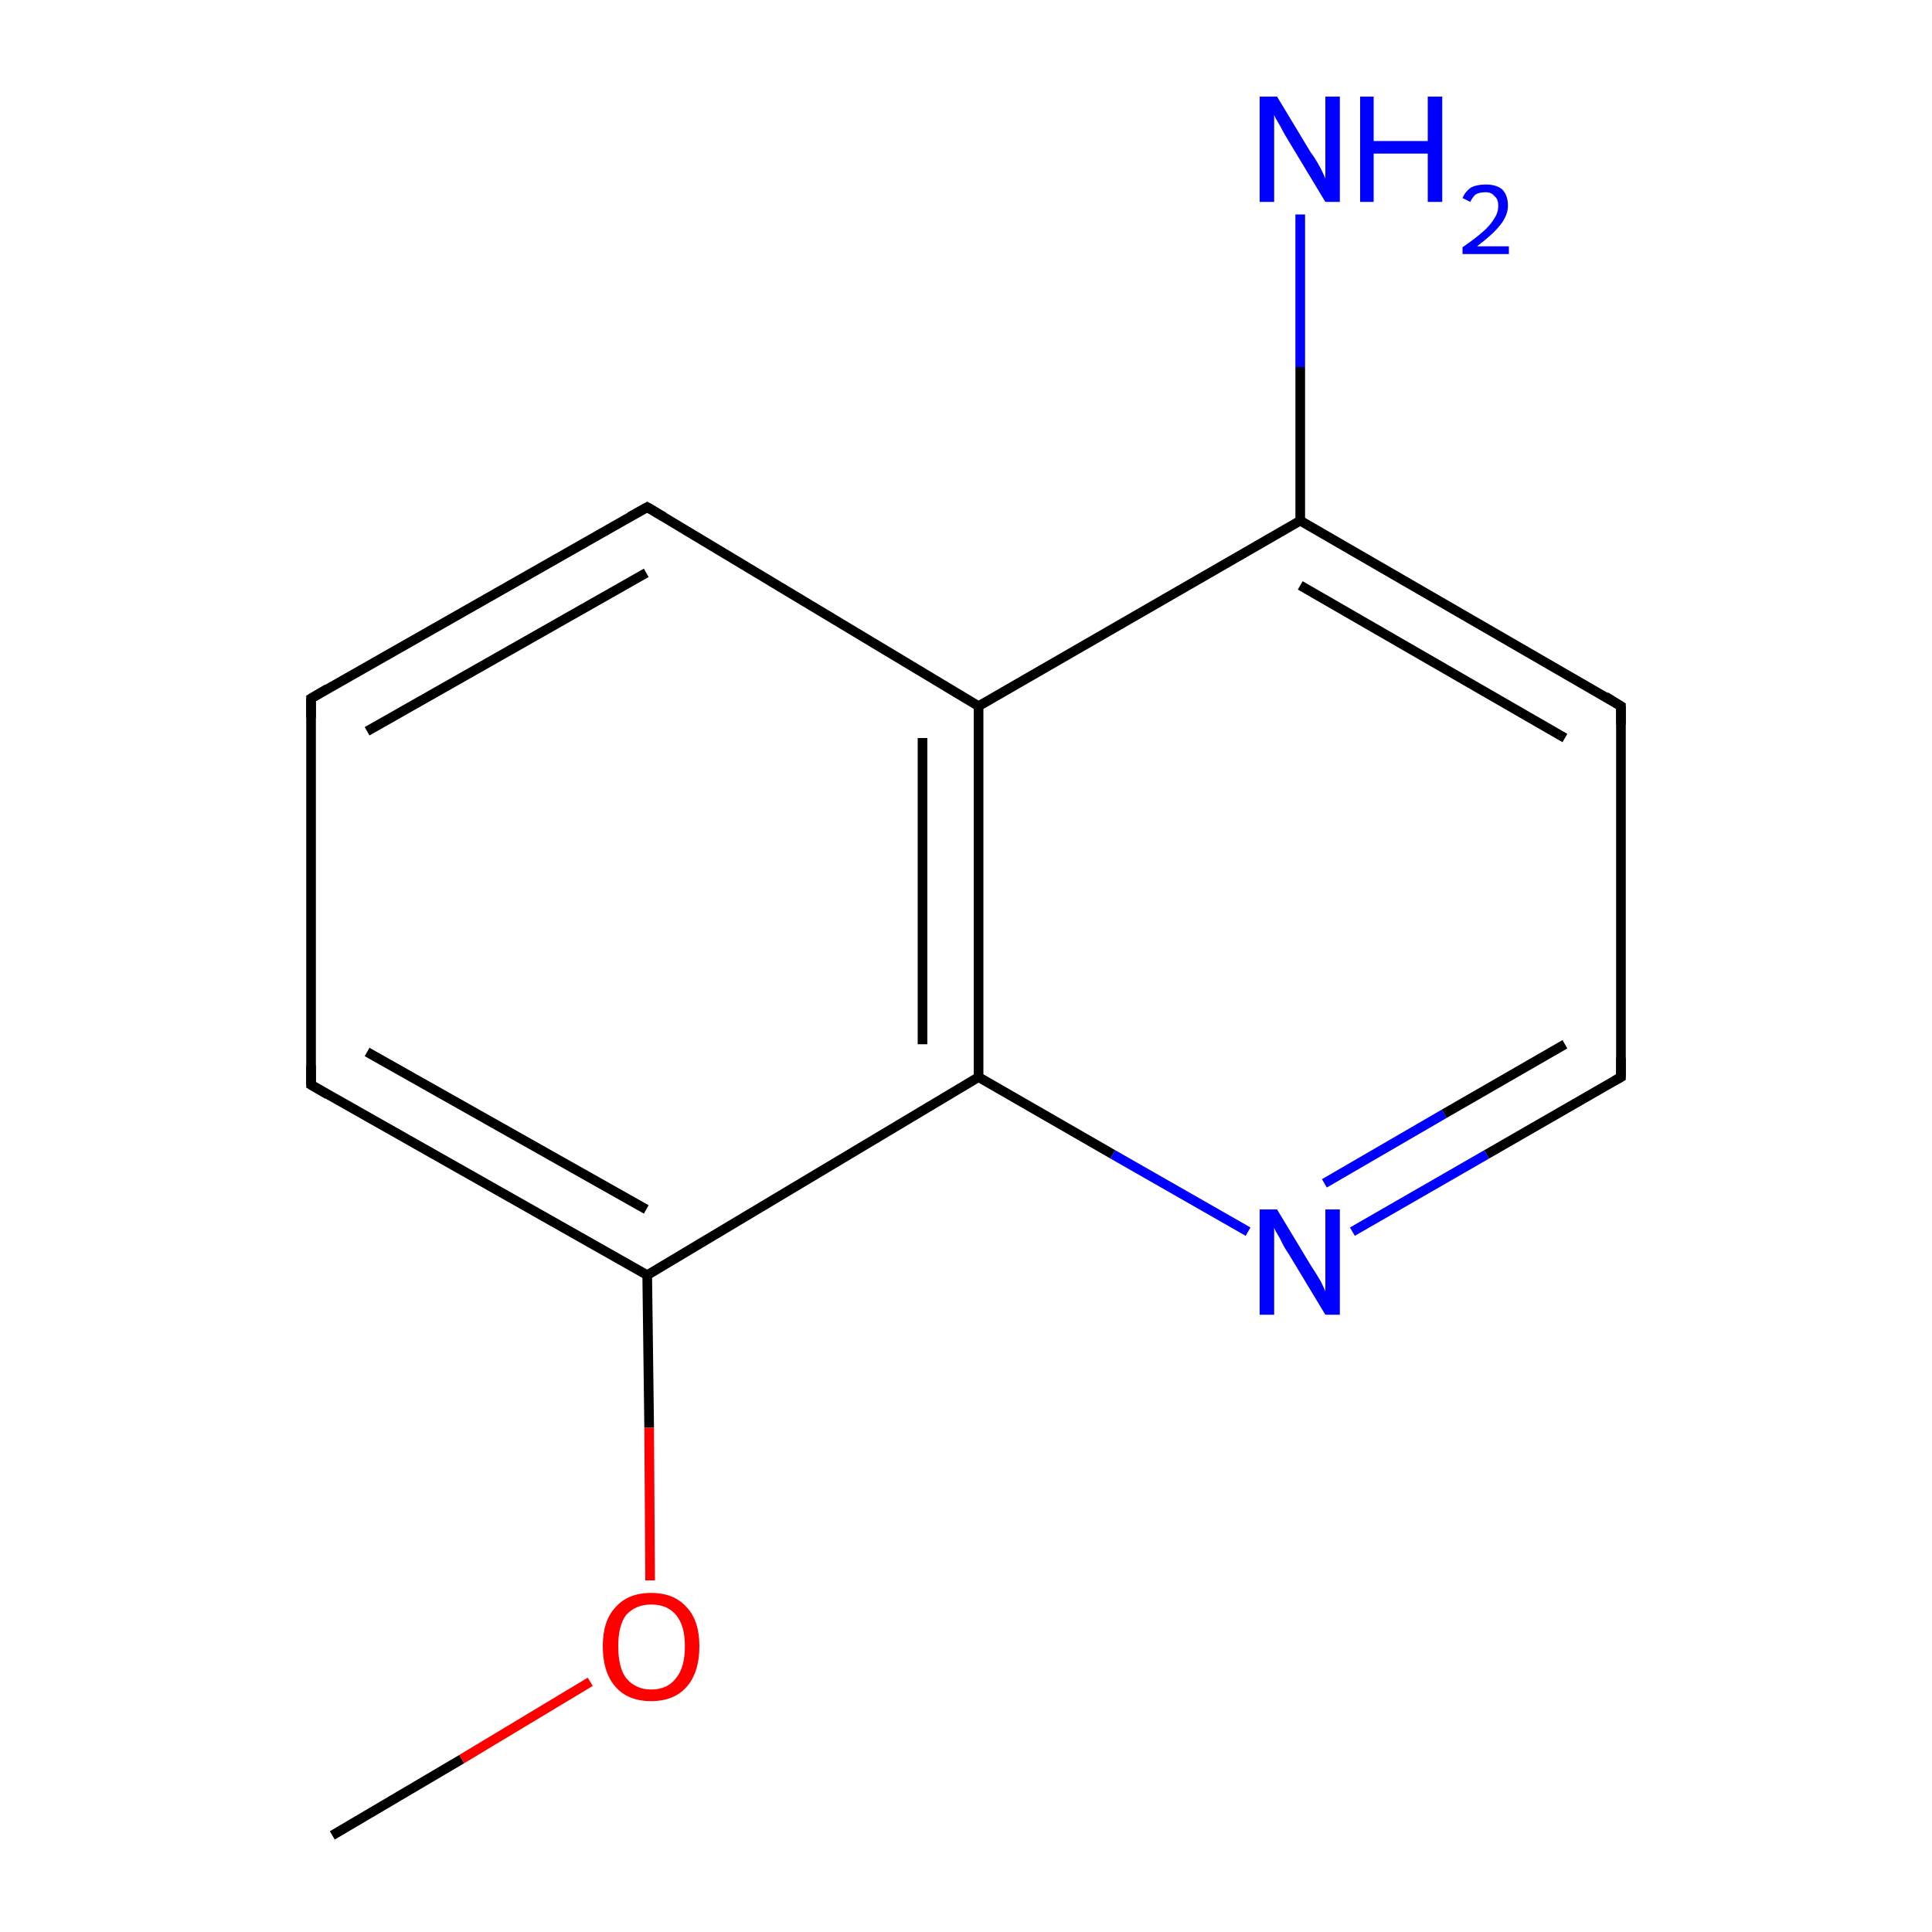 <?xml version='1.0' encoding='iso-8859-1'?>
<svg version='1.1' baseProfile='full'
              xmlns='http://www.w3.org/2000/svg'
                      xmlns:rdkit='http://www.rdkit.org/xml'
                      xmlns:xlink='http://www.w3.org/1999/xlink'
                  xml:space='preserve'
width='200px' height='200px' viewBox='0 0 200 200'>
<!-- END OF HEADER -->
<rect style='opacity:1.0;fill:#FFFFFF;stroke:none' width='200.0' height='200.0' x='0.0' y='0.0'> </rect>
<path class='bond-0 atom-8 atom-9' d='M 32.2,72.3 L 32.2,112.3' style='fill:none;fill-rule:evenodd;stroke:#000000;stroke-width:1.0px;stroke-linecap:butt;stroke-linejoin:miter;stroke-opacity:1' />
<path class='bond-1 atom-8 atom-7' d='M 32.2,72.3 L 67.0,52.5' style='fill:none;fill-rule:evenodd;stroke:#000000;stroke-width:1.0px;stroke-linecap:butt;stroke-linejoin:miter;stroke-opacity:1' />
<path class='bond-1 atom-8 atom-7' d='M 38.0,75.7 L 66.9,59.3' style='fill:none;fill-rule:evenodd;stroke:#000000;stroke-width:1.0px;stroke-linecap:butt;stroke-linejoin:miter;stroke-opacity:1' />
<path class='bond-2 atom-9 atom-1' d='M 32.2,112.3 L 67.0,132.0' style='fill:none;fill-rule:evenodd;stroke:#000000;stroke-width:1.0px;stroke-linecap:butt;stroke-linejoin:miter;stroke-opacity:1' />
<path class='bond-2 atom-9 atom-1' d='M 38.0,108.9 L 66.9,125.2' style='fill:none;fill-rule:evenodd;stroke:#000000;stroke-width:1.0px;stroke-linecap:butt;stroke-linejoin:miter;stroke-opacity:1' />
<path class='bond-3 atom-7 atom-6' d='M 67.0,52.5 L 101.3,73.1' style='fill:none;fill-rule:evenodd;stroke:#000000;stroke-width:1.0px;stroke-linecap:butt;stroke-linejoin:miter;stroke-opacity:1' />
<path class='bond-4 atom-1 atom-12' d='M 67.0,132.0 L 67.2,147.8' style='fill:none;fill-rule:evenodd;stroke:#000000;stroke-width:1.0px;stroke-linecap:butt;stroke-linejoin:miter;stroke-opacity:1' />
<path class='bond-4 atom-1 atom-12' d='M 67.2,147.8 L 67.3,163.6' style='fill:none;fill-rule:evenodd;stroke:#FF0000;stroke-width:1.0px;stroke-linecap:butt;stroke-linejoin:miter;stroke-opacity:1' />
<path class='bond-5 atom-1 atom-2' d='M 67.0,132.0 L 101.3,111.5' style='fill:none;fill-rule:evenodd;stroke:#000000;stroke-width:1.0px;stroke-linecap:butt;stroke-linejoin:miter;stroke-opacity:1' />
<path class='bond-6 atom-6 atom-2' d='M 101.3,73.1 L 101.3,111.5' style='fill:none;fill-rule:evenodd;stroke:#000000;stroke-width:1.0px;stroke-linecap:butt;stroke-linejoin:miter;stroke-opacity:1' />
<path class='bond-6 atom-6 atom-2' d='M 95.5,76.4 L 95.5,108.1' style='fill:none;fill-rule:evenodd;stroke:#000000;stroke-width:1.0px;stroke-linecap:butt;stroke-linejoin:miter;stroke-opacity:1' />
<path class='bond-7 atom-6 atom-5' d='M 101.3,73.1 L 134.6,53.9' style='fill:none;fill-rule:evenodd;stroke:#000000;stroke-width:1.0px;stroke-linecap:butt;stroke-linejoin:miter;stroke-opacity:1' />
<path class='bond-8 atom-0 atom-12' d='M 34.4,190.0 L 47.8,182.1' style='fill:none;fill-rule:evenodd;stroke:#000000;stroke-width:1.0px;stroke-linecap:butt;stroke-linejoin:miter;stroke-opacity:1' />
<path class='bond-8 atom-0 atom-12' d='M 47.8,182.1 L 61.1,174.1' style='fill:none;fill-rule:evenodd;stroke:#FF0000;stroke-width:1.0px;stroke-linecap:butt;stroke-linejoin:miter;stroke-opacity:1' />
<path class='bond-9 atom-11 atom-5' d='M 134.6,22.2 L 134.6,38.0' style='fill:none;fill-rule:evenodd;stroke:#0000FF;stroke-width:1.0px;stroke-linecap:butt;stroke-linejoin:miter;stroke-opacity:1' />
<path class='bond-9 atom-11 atom-5' d='M 134.6,38.0 L 134.6,53.9' style='fill:none;fill-rule:evenodd;stroke:#000000;stroke-width:1.0px;stroke-linecap:butt;stroke-linejoin:miter;stroke-opacity:1' />
<path class='bond-10 atom-2 atom-10' d='M 101.3,111.5 L 115.2,119.5' style='fill:none;fill-rule:evenodd;stroke:#000000;stroke-width:1.0px;stroke-linecap:butt;stroke-linejoin:miter;stroke-opacity:1' />
<path class='bond-10 atom-2 atom-10' d='M 115.2,119.5 L 129.2,127.5' style='fill:none;fill-rule:evenodd;stroke:#0000FF;stroke-width:1.0px;stroke-linecap:butt;stroke-linejoin:miter;stroke-opacity:1' />
<path class='bond-11 atom-5 atom-4' d='M 134.6,53.9 L 167.8,73.1' style='fill:none;fill-rule:evenodd;stroke:#000000;stroke-width:1.0px;stroke-linecap:butt;stroke-linejoin:miter;stroke-opacity:1' />
<path class='bond-11 atom-5 atom-4' d='M 134.6,60.6 L 162.0,76.4' style='fill:none;fill-rule:evenodd;stroke:#000000;stroke-width:1.0px;stroke-linecap:butt;stroke-linejoin:miter;stroke-opacity:1' />
<path class='bond-12 atom-10 atom-3' d='M 140.0,127.5 L 153.9,119.5' style='fill:none;fill-rule:evenodd;stroke:#0000FF;stroke-width:1.0px;stroke-linecap:butt;stroke-linejoin:miter;stroke-opacity:1' />
<path class='bond-12 atom-10 atom-3' d='M 153.9,119.5 L 167.8,111.5' style='fill:none;fill-rule:evenodd;stroke:#000000;stroke-width:1.0px;stroke-linecap:butt;stroke-linejoin:miter;stroke-opacity:1' />
<path class='bond-12 atom-10 atom-3' d='M 137.1,122.5 L 149.5,115.3' style='fill:none;fill-rule:evenodd;stroke:#0000FF;stroke-width:1.0px;stroke-linecap:butt;stroke-linejoin:miter;stroke-opacity:1' />
<path class='bond-12 atom-10 atom-3' d='M 149.5,115.3 L 162.0,108.1' style='fill:none;fill-rule:evenodd;stroke:#000000;stroke-width:1.0px;stroke-linecap:butt;stroke-linejoin:miter;stroke-opacity:1' />
<path class='bond-13 atom-4 atom-3' d='M 167.8,73.1 L 167.8,111.5' style='fill:none;fill-rule:evenodd;stroke:#000000;stroke-width:1.0px;stroke-linecap:butt;stroke-linejoin:miter;stroke-opacity:1' />
<path d='M 167.1,111.9 L 167.8,111.5 L 167.8,109.5' style='fill:none;stroke:#000000;stroke-width:1.0px;stroke-linecap:butt;stroke-linejoin:miter;stroke-miterlimit:10;stroke-opacity:1;' />
<path d='M 166.2,72.1 L 167.8,73.1 L 167.8,75.0' style='fill:none;stroke:#000000;stroke-width:1.0px;stroke-linecap:butt;stroke-linejoin:miter;stroke-miterlimit:10;stroke-opacity:1;' />
<path d='M 65.2,53.5 L 67.0,52.5 L 68.7,53.5' style='fill:none;stroke:#000000;stroke-width:1.0px;stroke-linecap:butt;stroke-linejoin:miter;stroke-miterlimit:10;stroke-opacity:1;' />
<path d='M 32.2,74.3 L 32.2,72.3 L 33.9,71.3' style='fill:none;stroke:#000000;stroke-width:1.0px;stroke-linecap:butt;stroke-linejoin:miter;stroke-miterlimit:10;stroke-opacity:1;' />
<path d='M 32.2,110.3 L 32.2,112.3 L 33.9,113.3' style='fill:none;stroke:#000000;stroke-width:1.0px;stroke-linecap:butt;stroke-linejoin:miter;stroke-miterlimit:10;stroke-opacity:1;' />
<path class='atom-10' d='M 132.2 125.2
L 135.7 131.0
Q 136.1 131.6, 136.7 132.6
Q 137.2 133.6, 137.2 133.7
L 137.2 125.2
L 138.7 125.2
L 138.7 136.1
L 137.2 136.1
L 133.4 129.8
Q 132.9 129.1, 132.5 128.2
Q 132.0 127.4, 131.9 127.1
L 131.9 136.1
L 130.4 136.1
L 130.4 125.2
L 132.2 125.2
' fill='#0000FF'/>
<path class='atom-11' d='M 132.2 10.0
L 135.7 15.8
Q 136.1 16.3, 136.7 17.4
Q 137.2 18.4, 137.2 18.5
L 137.2 10.0
L 138.7 10.0
L 138.7 20.9
L 137.2 20.9
L 133.4 14.6
Q 132.9 13.8, 132.5 13.0
Q 132.0 12.2, 131.9 11.9
L 131.9 20.9
L 130.4 20.9
L 130.4 10.0
L 132.2 10.0
' fill='#0000FF'/>
<path class='atom-11' d='M 140.8 10.0
L 142.2 10.0
L 142.2 14.6
L 147.8 14.6
L 147.8 10.0
L 149.3 10.0
L 149.3 20.9
L 147.8 20.9
L 147.8 15.9
L 142.2 15.9
L 142.2 20.9
L 140.8 20.9
L 140.8 10.0
' fill='#0000FF'/>
<path class='atom-11' d='M 151.4 20.5
Q 151.7 19.8, 152.3 19.4
Q 152.9 19.1, 153.8 19.1
Q 154.9 19.1, 155.5 19.6
Q 156.1 20.2, 156.1 21.3
Q 156.1 22.3, 155.3 23.3
Q 154.5 24.3, 152.9 25.5
L 156.2 25.5
L 156.2 26.3
L 151.4 26.3
L 151.4 25.6
Q 152.7 24.7, 153.5 24.0
Q 154.3 23.3, 154.7 22.6
Q 155.1 22.0, 155.1 21.3
Q 155.1 20.6, 154.7 20.3
Q 154.4 19.9, 153.8 19.9
Q 153.2 19.9, 152.8 20.1
Q 152.5 20.3, 152.2 20.9
L 151.4 20.5
' fill='#0000FF'/>
<path class='atom-12' d='M 62.4 170.4
Q 62.4 167.8, 63.7 166.4
Q 65.0 164.9, 67.4 164.9
Q 69.8 164.9, 71.1 166.4
Q 72.4 167.8, 72.4 170.4
Q 72.4 173.1, 71.1 174.6
Q 69.8 176.1, 67.4 176.1
Q 65.0 176.1, 63.7 174.6
Q 62.4 173.1, 62.4 170.4
M 67.4 174.9
Q 69.1 174.9, 70.0 173.7
Q 70.9 172.6, 70.9 170.4
Q 70.9 168.3, 70.0 167.2
Q 69.1 166.1, 67.4 166.1
Q 65.8 166.1, 64.8 167.2
Q 64.0 168.3, 64.0 170.4
Q 64.0 172.6, 64.8 173.7
Q 65.8 174.9, 67.4 174.9
' fill='#FF0000'/>
</svg>
